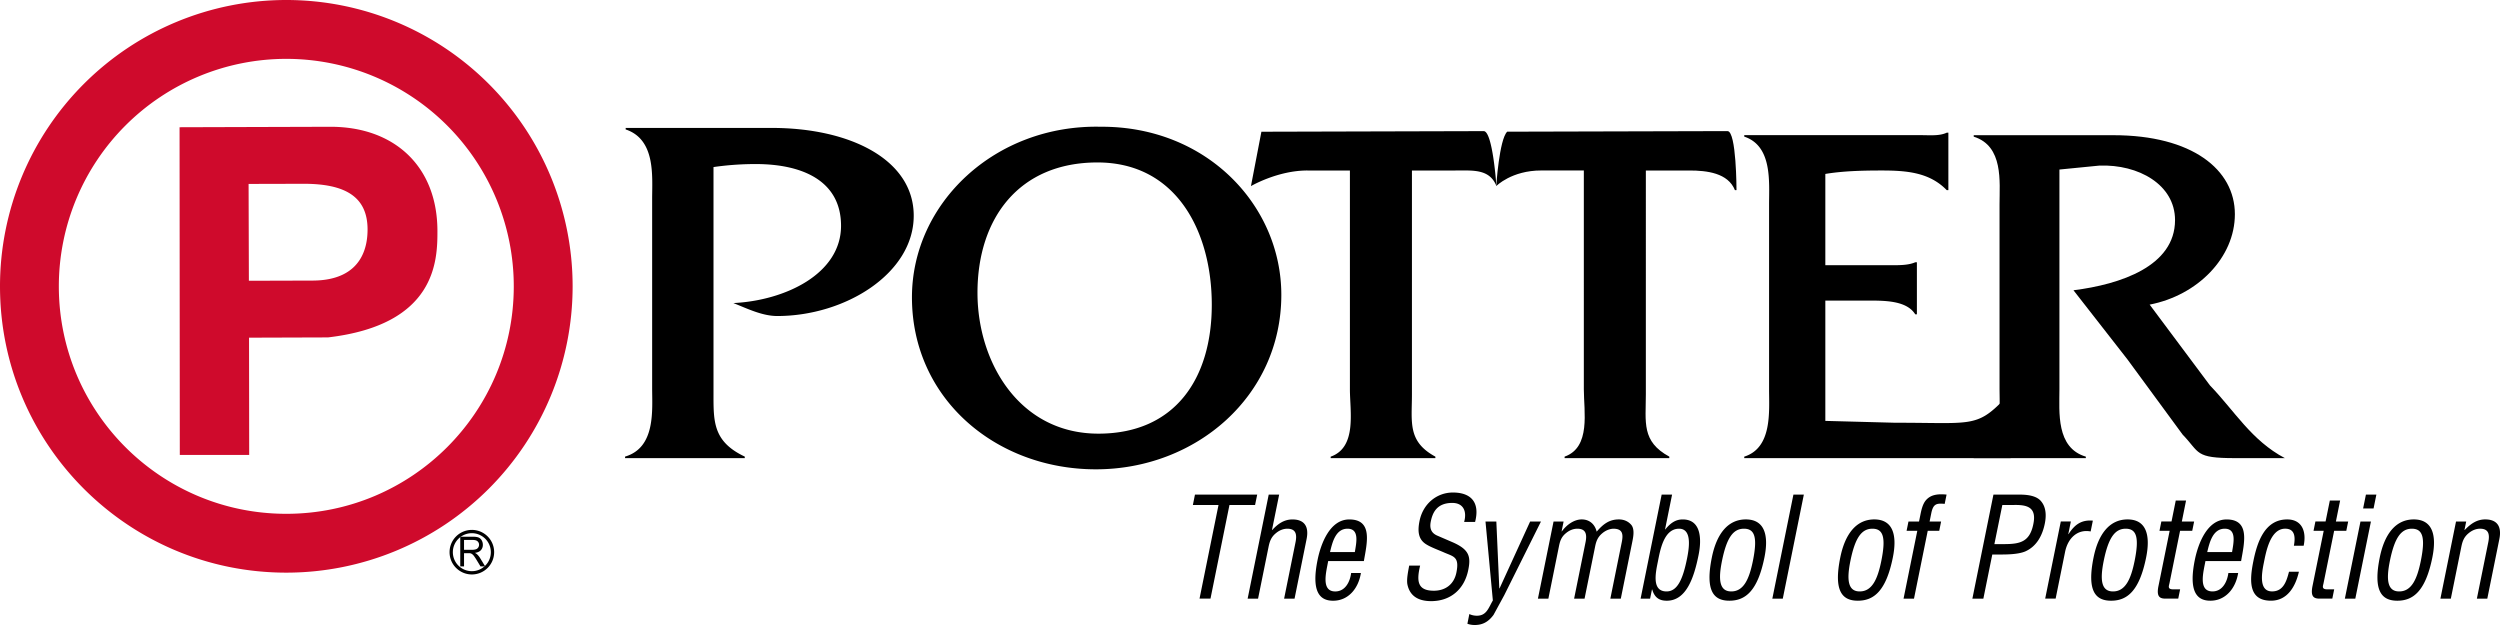 <svg xmlns="http://www.w3.org/2000/svg" width="200" height="50" xmlns:v="https://vecta.io/nano"><path d="M95.597 39.567h4.979l-.17.832h-2.049l-1.518 7.492h-.877l1.519-7.492H95.43l.167-.832zm5.048 8.325h-.834l1.686-8.324h.836l-.574 2.831h.022c.487-.533.983-.843 1.618-.843.877 0 1.349.487 1.128 1.573l-.963 4.763h-.835l.914-4.517c.131-.645.017-1.078-.658-1.078-.308 0-.628.122-.896.345-.403.322-.516.677-.607 1.121l-.837 4.129zm7.743-3.729c.115-.723.388-1.866-.585-1.866s-1.222 1.134-1.401 1.866h1.986zm.484 1.677c-.189 1.21-.986 2.219-2.223 2.219-1.111 0-1.747-.775-1.243-3.264.262-1.299.984-3.239 2.536-3.239 1.904 0 1.417 1.885 1.168 3.328h-2.855c-.146.834-.607 2.432.565 2.432.803 0 1.183-.775 1.271-1.476h.781 0zm8.259-4.086c.239-.865-.072-1.52-.95-1.52-1.279 0-1.587.843-1.718 1.486-.117.576.057.932.522 1.132l1.156.499c1.383.589 1.545 1.145 1.321 2.242-.317 1.575-1.445 2.498-2.967 2.498-.784 0-1.666-.233-1.899-1.321-.086-.41.059-1.077.139-1.521h.875c-.291 1.232-.225 2.009 1.097 2.009.888 0 1.608-.477 1.805-1.453.258-1.266-.228-1.276-.967-1.598-.396-.178-1.047-.411-1.422-.645-.671-.398-.726-1.065-.56-1.887.278-1.375 1.381-2.273 2.669-2.273 1.449 0 2.179.787 1.775 2.352h-.876 0zm1.709-.033h.867l.237 5.35h.021l2.446-5.35h.867l-2.937 5.893-.858 1.577c-.423.576-.895.81-1.508.81-.199 0-.395-.031-.583-.1l.156-.778c.174.089.396.135.597.135.782 0 .927-.609 1.284-1.221l-.589-6.316zm5.029 6.171h-.836l1.251-6.171h.804l-.16.787h.021c.38-.521.975-.954 1.588-.954.623 0 1.053.388 1.197.979.542-.634 1.033-.979 1.774-.979.4 0 .741.145.992.434.306.367.145 1.053.066 1.443l-.902 4.461h-.837l.914-4.517c.142-.688.039-1.078-.68-1.078-.289.013-.599.134-.854.345-.402.322-.518.677-.606 1.121l-.837 4.129h-.836l.915-4.517c.13-.645.02-1.078-.659-1.078-.308 0-.627.122-.894.345-.404.322-.498.677-.586 1.121l-.835 4.129zm8.754-2.93c.182-.899.464-2.665 1.7-2.665 1.068 0 .8 1.588.637 2.399-.336 1.664-.773 2.619-1.639 2.619-1.185-.002-.88-1.455-.698-2.353zm-.467 2.197h.021c.204.723.654.899 1.163.899 1.585 0 2.189-1.896 2.544-3.651.257-1.264.22-2.852-1.271-2.852-.518 0-.946.244-1.389.799h-.021l.563-2.787h-.834l-1.685 8.324h.76l.149-.732zm8.075-2.286c-.296 1.454-.737 2.442-1.732 2.442-.973 0-1.036-.988-.741-2.442.378-1.866.9-2.576 1.757-2.576.878 0 1.094.712.716 2.576zm.923-.276c.378-1.866-.039-3.043-1.489-3.043s-2.341 1.177-2.718 3.043c-.54 2.663.135 3.46 1.401 3.46 1.291 0 2.265-.786 2.806-3.46zm.632 3.295l1.687-8.324h.834l-1.685 8.324h-.836zm8.718-3.019c-.293 1.454-.736 2.442-1.729 2.442-.974 0-1.036-.988-.743-2.442.377-1.866.902-2.576 1.759-2.576.876 0 1.091.712.713 2.576zm.923-.276c.377-1.866-.039-3.043-1.486-3.043s-2.343 1.177-2.719 3.043c-.541 2.663.134 3.46 1.402 3.46 1.29 0 2.263-.786 2.803-3.46zm1.956-2.133h-.857l.151-.743h.844l.107-.522c.072-.365.178-.875.451-1.187.359-.411.877-.521 1.646-.444l-.151.743c-.665-.065-.92 0-1.074.756l-.132.654h.919l-.148.743h-.921l-1.099 5.428h-.836l1.1-5.428zm6.803-2.065h.908c1.071-.022 1.848.167 1.575 1.512-.279 1.431-1.055 1.608-2.263 1.618h-.856l.636-3.13zm-1.518 7.493l.714-3.53h.528c.604 0 1.501 0 2.1-.243.939-.411 1.386-1.31 1.573-2.23.135-.666.096-1.311-.287-1.775-.369-.466-1.125-.545-1.738-.545h-2.084l-1.685 8.324h.879v-.001zm6.794-5.162h.021c.515-.812 1.08-1.154 1.944-1.078l-.176.865c-1.037-.198-1.817.513-2.045 1.633l-.756 3.739h-.836l1.249-6.171h.805l-.206 1.012zm5.306 2.143c-.293 1.454-.736 2.442-1.729 2.442-.973 0-1.036-.988-.743-2.442.377-1.866.902-2.576 1.759-2.576.876 0 1.091.712.713 2.576zm.922-.276c.377-1.866-.039-3.043-1.486-3.043s-2.343 1.177-2.719 3.043c-.541 2.663.134 3.46 1.402 3.46 1.291 0 2.263-.786 2.803-3.46zm2.856-2.876h.984l-.152.743h-.973l-.85 4.206c-.044.21-.172.477.293.477h.562l-.152.743h-.921c-.498.013-.852-.076-.66-1.01l.895-4.418h-.814l.149-.743h.814l.338-1.677h.824l-.337 1.679zm2.032 2.442c.179-.732.431-1.866 1.403-1.866s.698 1.144.584 1.866h-1.987zm1.691 1.677c-.089.697-.469 1.474-1.271 1.474-1.173 0-.713-1.598-.563-2.43h2.853c.25-1.443.737-3.328-1.164-3.328-1.555 0-2.275 1.94-2.539 3.239-.502 2.488.132 3.262 1.242 3.262 1.237 0 2.034-1.009 2.226-2.219h-.782v.002zm2.828-.769c-.163.812-.4 2.242.667 2.242.911 0 1.16-.819 1.356-1.575h.793c-.272 1.188-.925 2.318-2.236 2.318-1.796 0-1.731-1.575-1.407-3.173.305-1.509.906-3.328 2.705-3.328 1.182 0 1.559.964 1.317 2.105h-.782c.126-.675.097-1.364-.696-1.364-1.217.001-1.54 1.9-1.717 2.775zm5.774-3.35h.983l-.151.743h-.972l-.851 4.206c-.044.21-.172.477.293.477h.561l-.15.743h-.921c-.501.013-.852-.076-.663-1.01l.896-4.418h-.814l.15-.743h.813l.341-1.677h.823l-.338 1.679zm3.013-1.042l.225-1.111h-.836l-.225 1.111h.836zm-1.46 7.213l1.249-6.171h-.836l-1.249 6.171h.836zm5.24-3.019c-.295 1.454-.737 2.442-1.731 2.442-.973 0-1.037-.988-.743-2.442.378-1.866.903-2.576 1.757-2.576.878 0 1.095.712.717 2.576zm.923-.276c.378-1.866-.038-3.043-1.487-3.043s-2.342 1.177-2.72 3.043c-.538 2.663.135 3.46 1.404 3.46 1.287 0 2.262-.786 2.803-3.46zm2.57-2.199h.021c.51-.533 1.006-.845 1.641-.845.876 0 1.349.489 1.128 1.575l-.964 4.763h-.834l.914-4.517c.13-.645.017-1.078-.66-1.078-.306 0-.626.122-.895.345-.402.322-.516.677-.606 1.121l-.836 4.129h-.834l1.249-6.171h.814l-.138.678zM35.965 44.174c0-.985.799-1.782 1.785-1.782h0a1.78 1.78 0 0 1 1.782 1.782h0c-.002.986-.797 1.781-1.782 1.783h0c-.986-.002-1.785-.797-1.785-1.783h0zm.263 0a1.52 1.52 0 0 0 1.52 1.52h0c.84 0 1.519-.678 1.519-1.52h0c-.002-.839-.681-1.516-1.519-1.52h0c-.837.004-1.518.681-1.52 1.52h0z"/><path d="M22.905 0A22.91 22.91 0 0 0 0 22.906c0 12.652 10.255 22.906 22.905 22.906A22.91 22.91 0 0 0 45.81 22.906 22.91 22.91 0 0 0 22.905 0zm0 41.105c-10.051 0-18.198-8.148-18.198-18.199A18.2 18.2 0 0 1 22.905 4.709a18.2 18.2 0 0 1 18.197 18.197c0 10.051-8.147 18.199-18.197 18.199zm12.089-22.656c-.016-5.177-3.484-8.322-8.586-8.307l-12.043.037.019 26.217h5.551l-.012-9.382 6.315-.021c8.672-1.016 8.763-6.161 8.756-8.544zm-9.982 3.997l-5.102.015-.023-7.747 4.369-.011c3.414-.012 5.14 1.068 5.149 3.638.001 1.174-.281 4.091-4.393 4.105z" fill="#cf0a2c"/><path d="M37.123 43.197h.714c.168 0 .292.037.369.109a.36.36 0 0 1 .118.276c0 .076-.02.148-.062.213s-.099.113-.176.143a.91.91 0 0 1-.32.045h-.643v-.786h0zm0 2.115v-1.058h.347c.077 0 .132.004.167.011.046.015.091.033.135.065a.79.79 0 0 1 .151.157 4.19 4.19 0 0 1 .216.33l.299.494h.374l-.392-.646a1.48 1.48 0 0 0-.248-.316c-.041-.039-.101-.078-.179-.119.217-.029.377-.104.48-.219a.62.62 0 0 0 .155-.426c0-.13-.031-.25-.093-.359a.51.51 0 0 0-.251-.225c-.106-.043-.259-.064-.46-.064h-1.003v2.375h.302 0zM88.075 10.14c-8.466-.197-15.119 6.109-15.119 13.645 0 8.129 6.733 13.761 14.715 13.761 8.021 0 14.835-5.869 14.835-13.958.001-7.142-5.966-13.488-14.431-13.448h0zm-.283 2.856c6.369 0 9.151 5.592 9.151 11.383 0 5.91-2.942 10.313-9.071 10.313-6.328 0-9.673-5.711-9.673-11.264-.001-5.989 3.345-10.432 9.593-10.432h0zm-37.738-2.76v.12c2.407.803 2.118 3.734 2.118 5.541V31.03c0 1.805.289 4.775-2.167 5.498v.12h9.577v-.12c-2.551-1.205-2.502-2.81-2.502-5.058V13.365a23.49 23.49 0 0 1 3.369-.241c3.85 0 6.834 1.406 6.834 4.938 0 3.854-4.475 5.981-8.614 6.183 1.106.439 2.31 1.036 3.512 1.036 5.439 0 10.917-3.405 10.917-8.022 0-4.497-5.094-7.025-11.351-7.025H50.054v.002zm62.9 3.404h3.484c1.398 0 2.724-.138 3.275 1.236 0 0-.295-4.386-1.016-4.386l-17.658.048h-.127l-.836 4.35s2.133-1.252 4.516-1.248h3.401v17.51c0 1.77.576 4.637-1.538 5.382v.118h8.376v-.118c-2.242-1.216-1.876-2.75-1.876-4.987V13.64h-.001zm33.072 10.407h3.266c1.369 0 3.221-.041 3.927 1.098h.133v-4.163h-.133c-.528.236-1.234.236-1.94.236h-5.252v-7.303c1.412-.234 2.956-.275 4.5-.275 2.032 0 3.841.157 5.21 1.57h.133v-4.594h-.133c-.574.273-1.324.197-2.075.197H139.54v.117c2.251.745 1.986 3.612 1.986 5.418v14.803c0 1.768.265 4.672-1.986 5.38v.118h21.307l1.986-5.145-2.503.441c-2.213 2.3-2.664 1.866-8.698 1.875l-5.605-.149v-9.624h-.001z"/><path d="M157.897 10.816v.117c2.395.745 2.066 3.611 2.066 5.417v14.802c0 1.768.328 4.672-2.066 5.38v.118h8.969v-.118c-2.396-.708-2.112-3.573-2.112-5.38V13.563l3.191-.315c3.146-.118 6.058 1.532 6.058 4.359 0 3.69-4.366 5.142-8.125 5.614l4.321 5.536 4.41 6.008c1.407 1.453.938 1.885 4.183 1.885h3.997c-2.676-1.414-4.023-3.778-5.994-5.82l-4.823-6.461c3.851-.746 6.818-3.777 6.818-7.233 0-3.573-3.427-6.32-9.717-6.32h-11.176 0zm-26.228 2.824h3.485c1.396 0 3.089.195 3.64 1.57h.126s0-4.722-.721-4.722l-17.54.047h-.083c-.637.621-.875 4.351-.875 4.351s1.222-1.252 3.606-1.248h3.4V31.15c0 1.768.576 4.635-1.538 5.38v.118h8.376v-.118c-2.242-1.216-1.877-2.75-1.877-4.985V13.64h.001z"/></svg>
